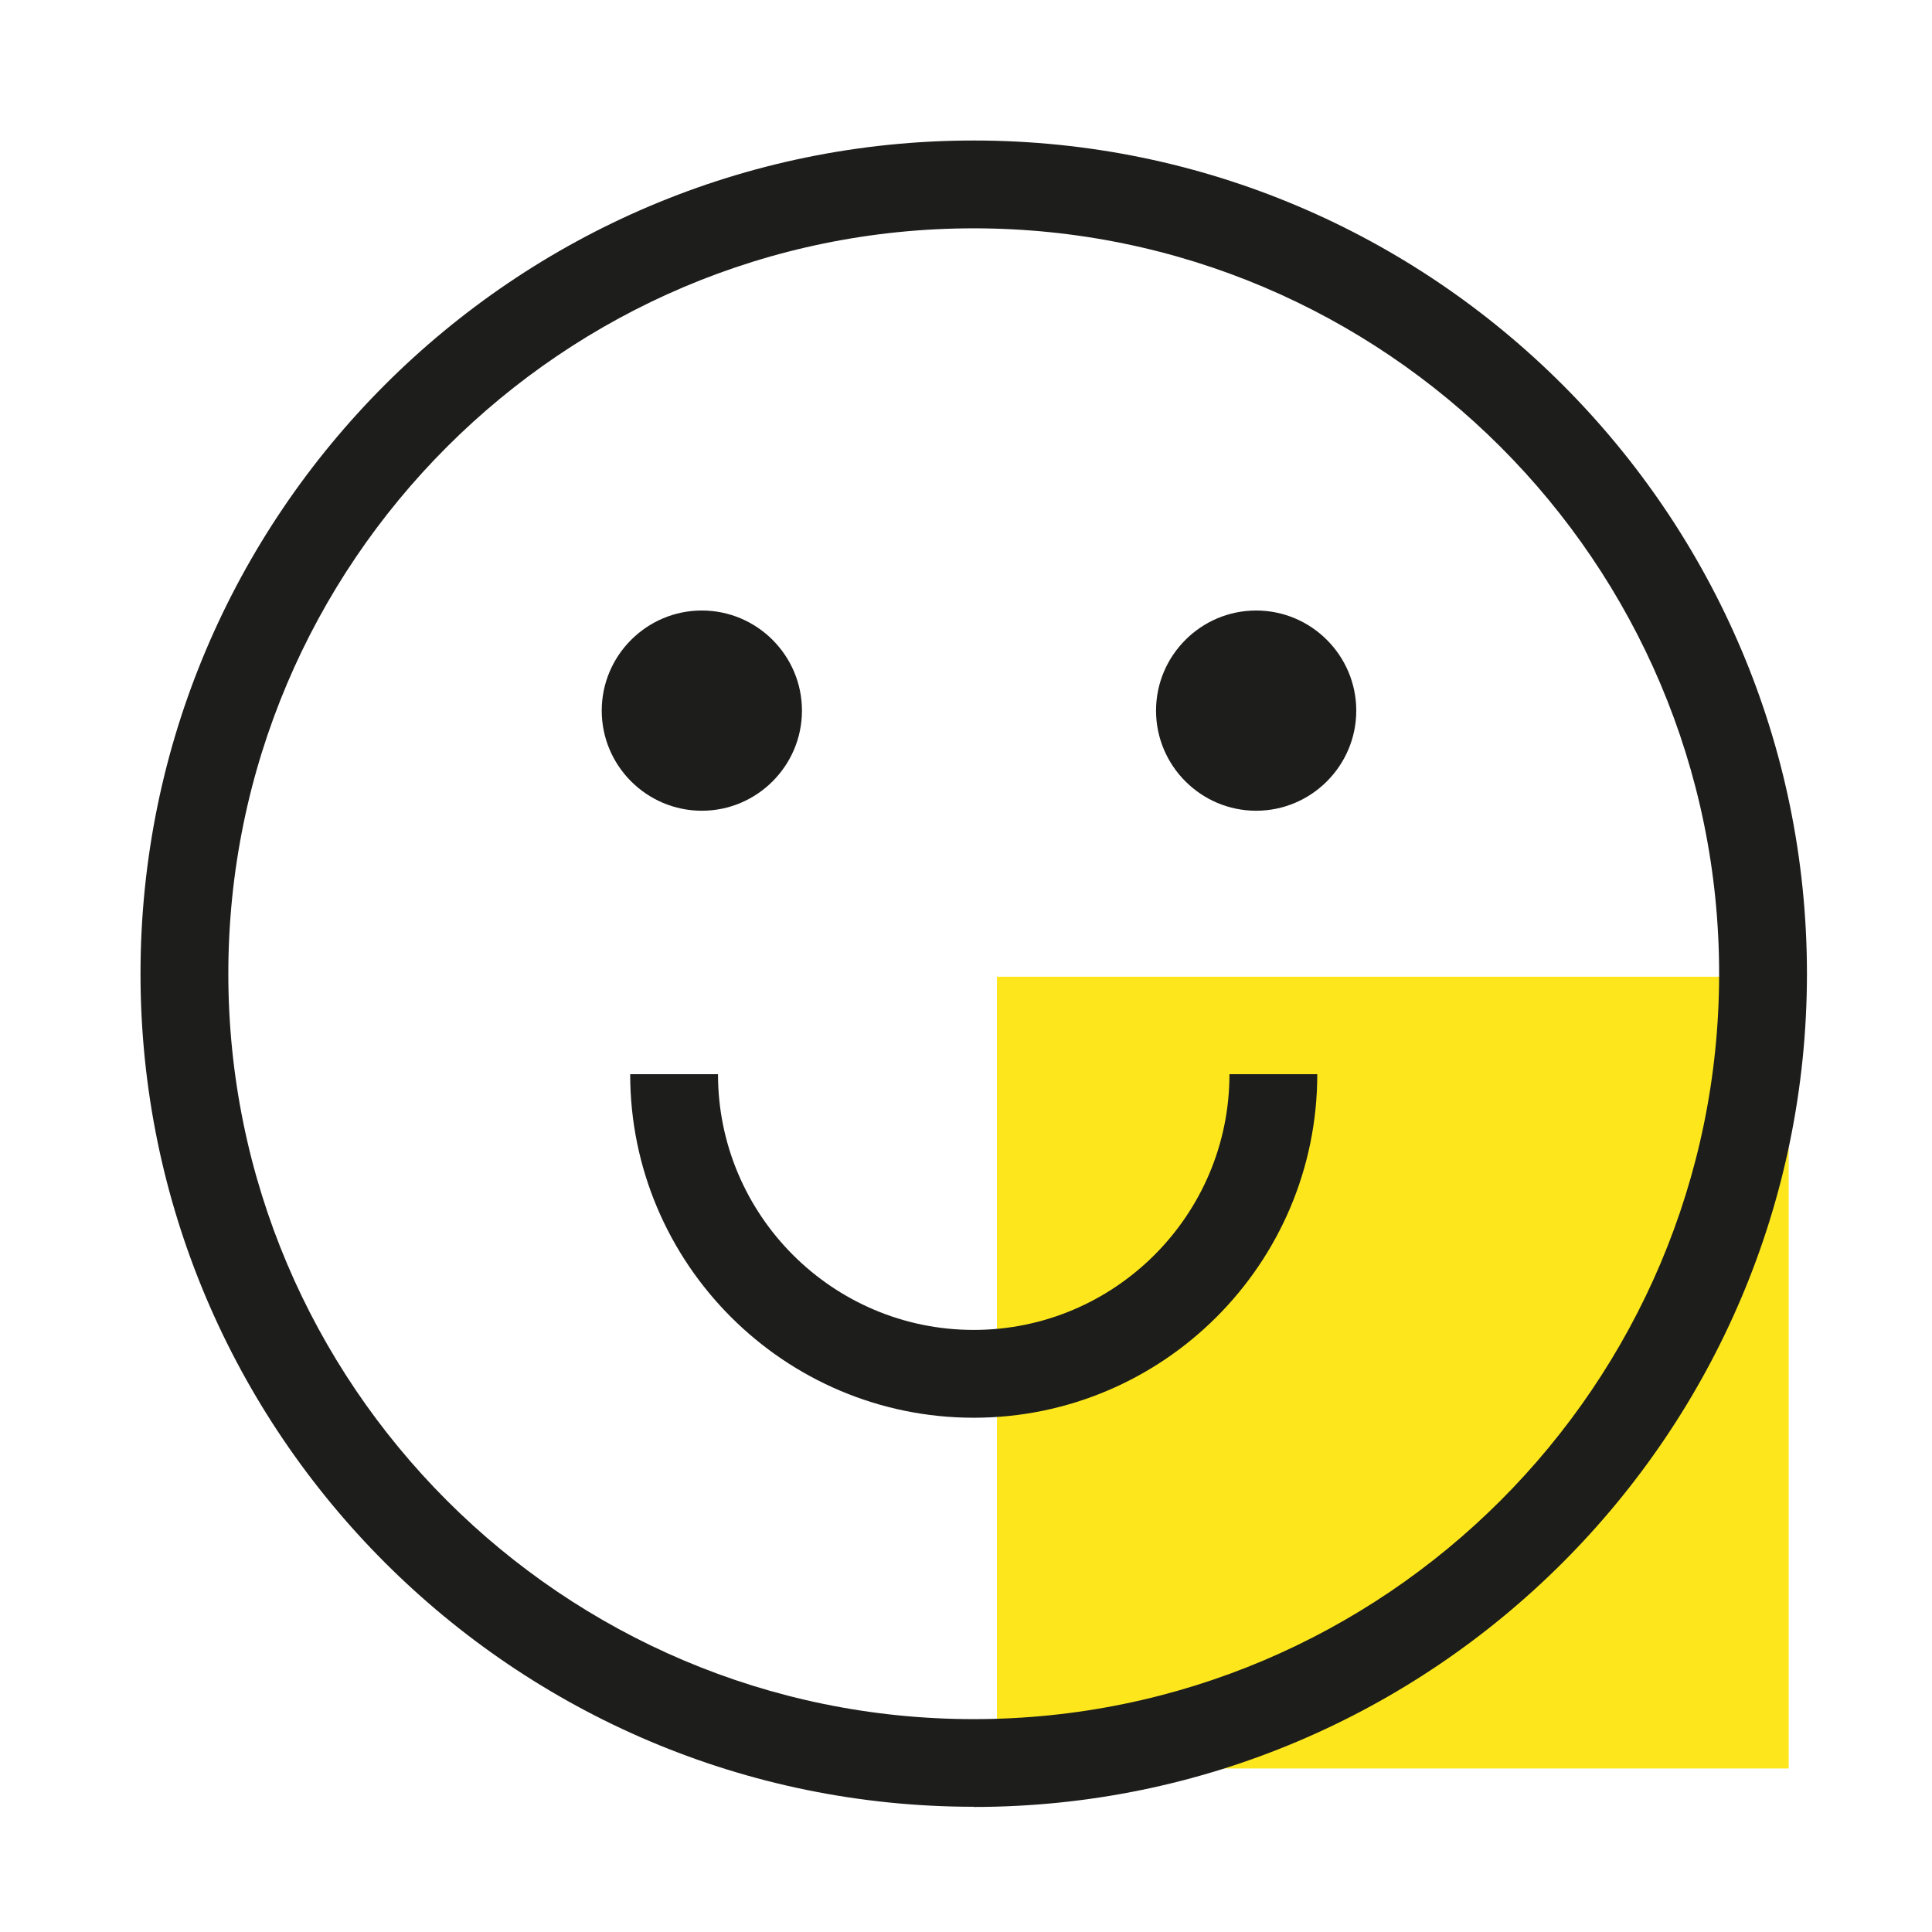 <svg width="110" height="110" viewBox="0 0 110 110" fill="none" xmlns="http://www.w3.org/2000/svg">
<path d="M101.84 55.61H56.76V100.69H101.84V55.61Z" fill="#FDE71C"/>
<path d="M55.44 102.87C29.28 102.87 8 81.59 8 55.44C8 29.29 29.28 8 55.44 8C81.6 8 102.88 29.28 102.88 55.44C102.88 81.6 81.6 102.88 55.44 102.88V102.87ZM55.44 13C32.04 13 13 32.04 13 55.44C13 78.84 32.04 97.88 55.44 97.88C78.84 97.88 97.88 78.84 97.88 55.44C97.88 32.04 78.84 13 55.44 13Z" fill="#1D1D1B"/>
<path d="M55.44 80.72C44.65 80.72 35.88 71.94 35.88 61.16H40.88C40.88 69.19 47.41 75.72 55.44 75.72C63.47 75.72 70 69.19 70 61.16H75C75 71.95 66.22 80.72 55.44 80.72Z" fill="#1D1D1B"/>
<path d="M39.96 45.26C42.611 45.26 44.76 43.111 44.76 40.46C44.76 37.809 42.611 35.66 39.96 35.66C37.309 35.66 35.16 37.809 35.16 40.46C35.16 43.111 37.309 45.26 39.96 45.26Z" fill="#1D1D1B"/>
<path d="M39.96 46.16C36.82 46.16 34.26 43.6 34.26 40.46C34.26 37.32 36.82 34.76 39.96 34.76C43.1 34.76 45.66 37.32 45.66 40.46C45.66 43.6 43.1 46.16 39.96 46.16ZM39.96 36.55C37.81 36.55 36.06 38.3 36.06 40.45C36.06 42.6 37.81 44.35 39.96 44.35C42.11 44.35 43.86 42.6 43.86 40.45C43.86 38.3 42.11 36.55 39.96 36.55Z" fill="#1D1D1B"/>
<path d="M71.52 45.26C74.171 45.26 76.32 43.111 76.32 40.46C76.32 37.809 74.171 35.66 71.52 35.66C68.869 35.66 66.72 37.809 66.72 40.46C66.72 43.111 68.869 45.26 71.52 45.26Z" fill="#1D1D1B"/>
<path d="M71.52 46.16C68.38 46.16 65.82 43.6 65.82 40.46C65.82 37.32 68.38 34.76 71.52 34.76C74.66 34.76 77.22 37.32 77.22 40.46C77.22 43.6 74.66 46.16 71.52 46.16ZM71.52 36.55C69.37 36.55 67.62 38.3 67.62 40.45C67.62 42.6 69.37 44.35 71.52 44.35C73.67 44.35 75.42 42.6 75.42 40.45C75.42 38.3 73.67 36.55 71.52 36.55Z" fill="#1D1D1B"/>
</svg>
